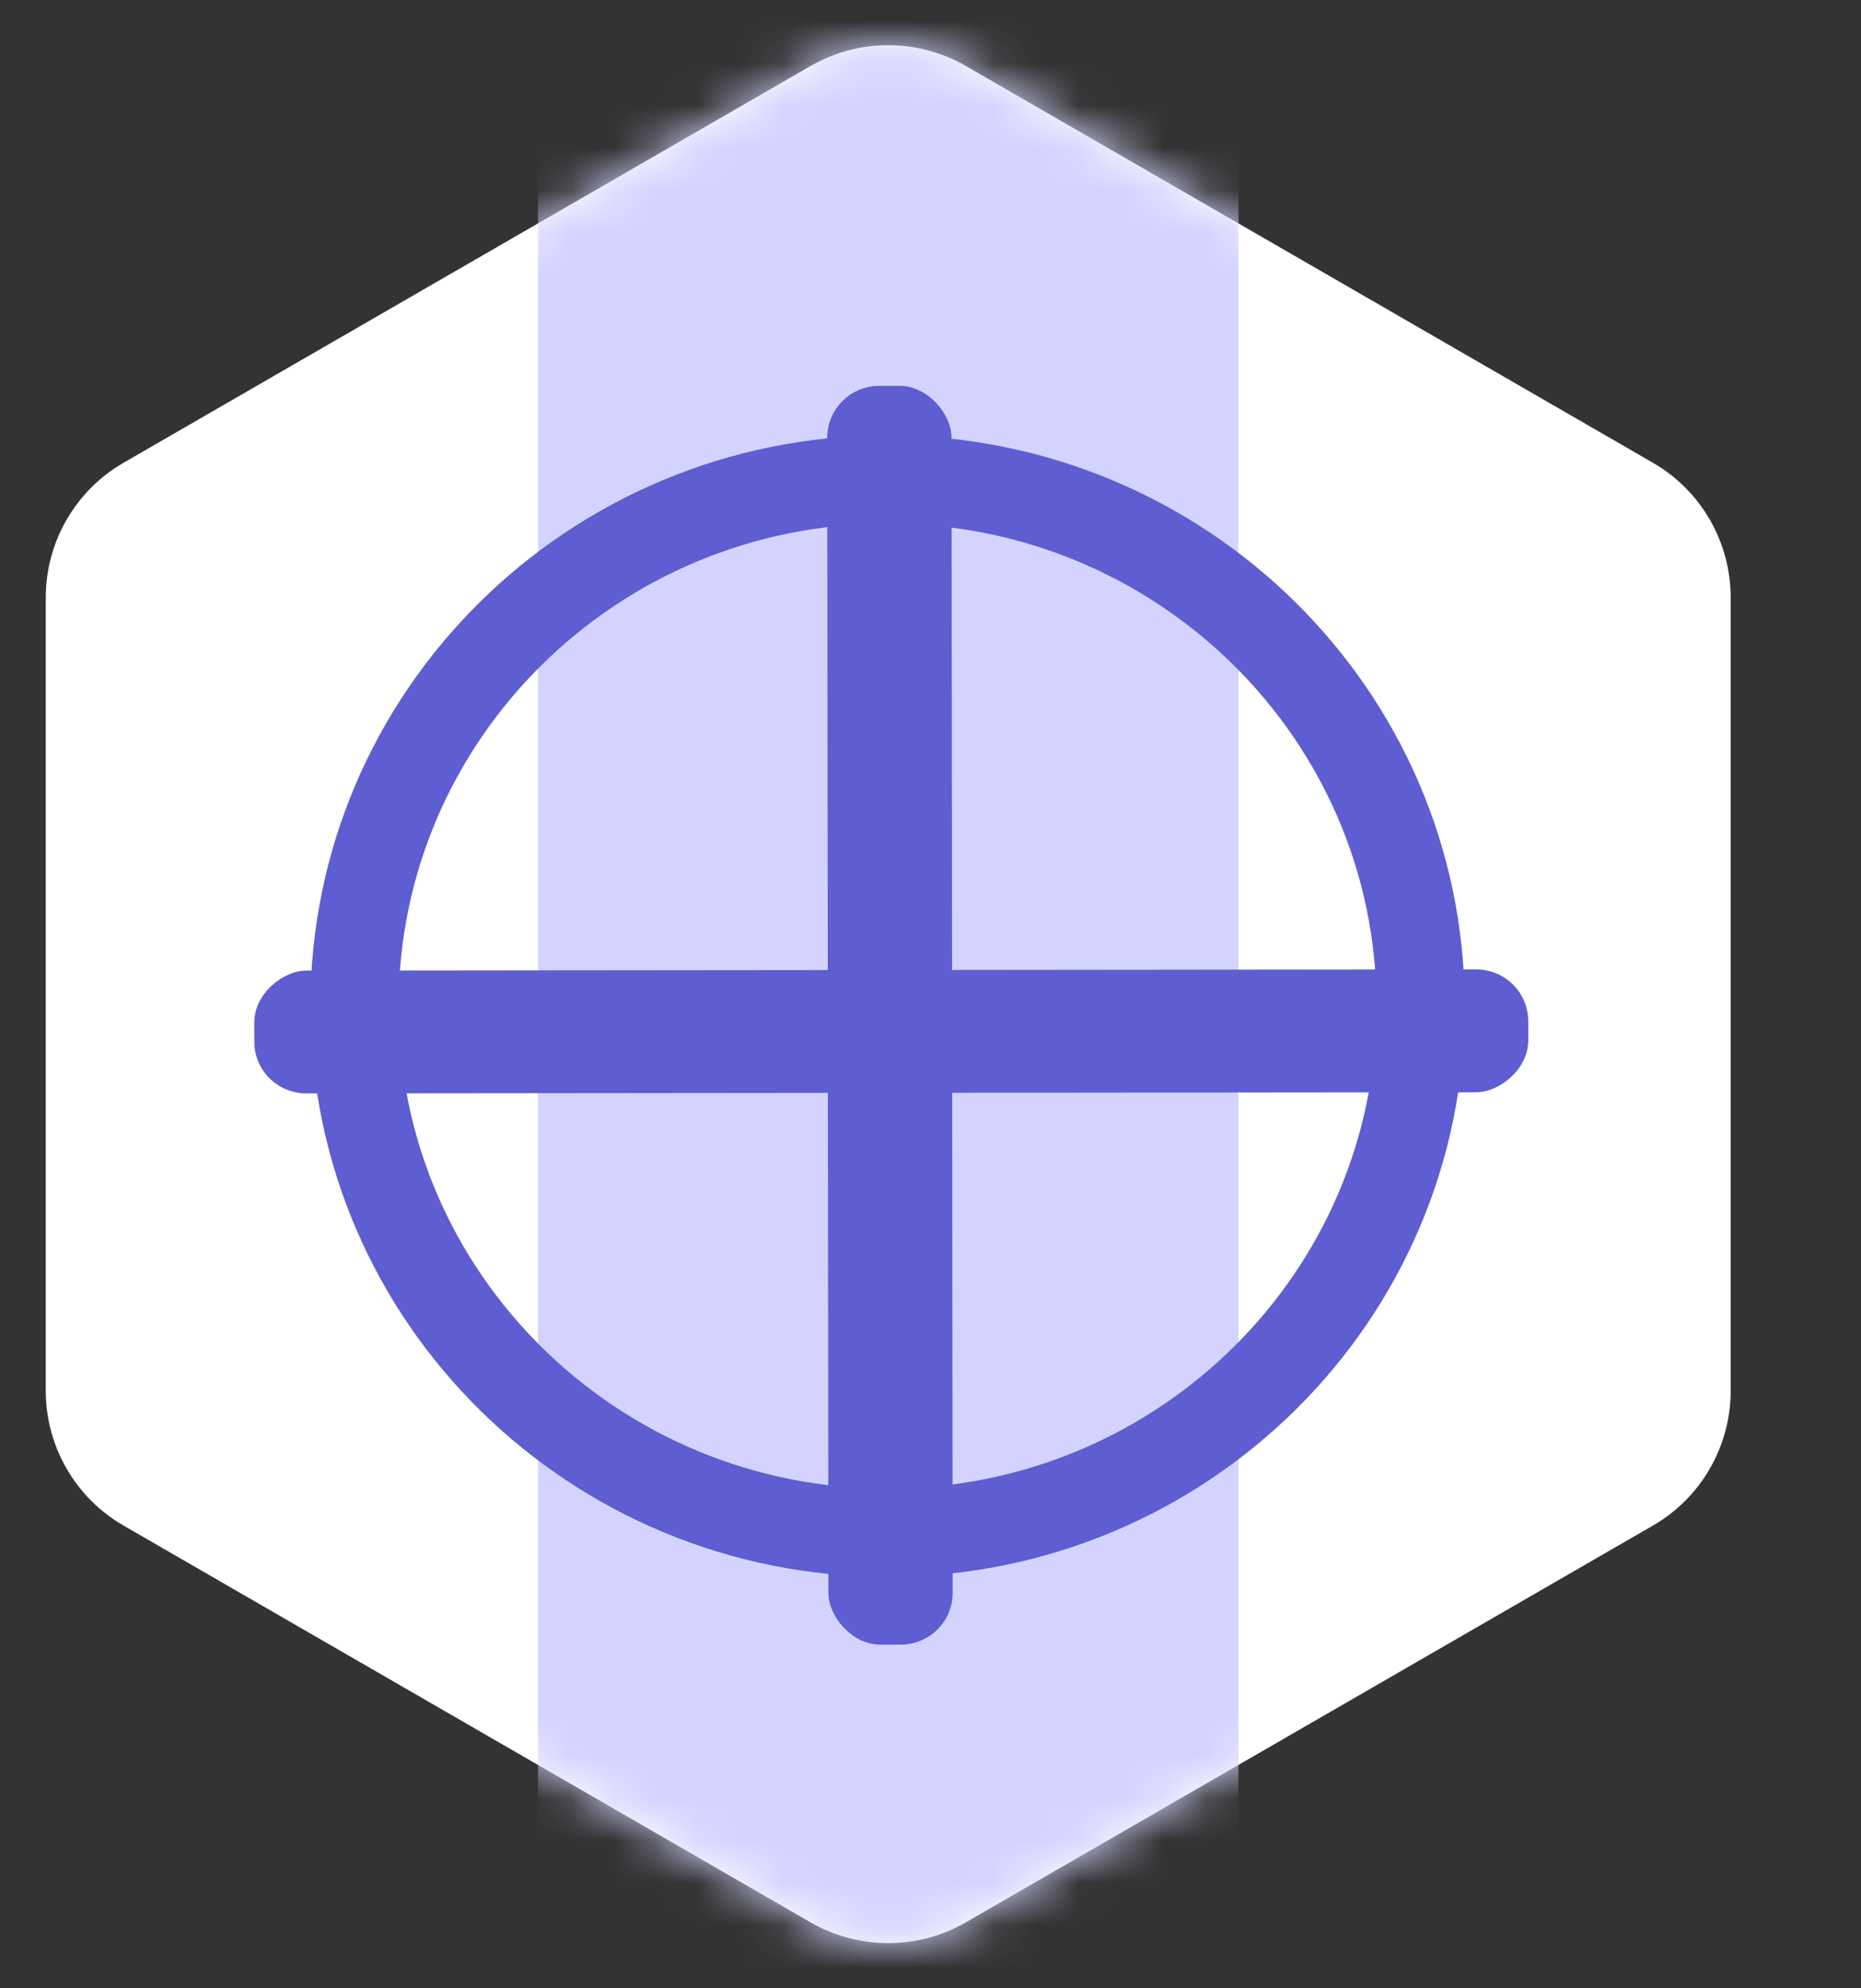 <?xml version="1.0" encoding="UTF-8"?> <svg xmlns="http://www.w3.org/2000/svg" width="44" height="47" viewBox="0 0 44 47" fill="none"><rect x="0" y="0" width="44" height="47" fill="#333333" stroke="none"/> <path d="M19.16 1.562C20.299 0.905 21.702 0.905 22.84 1.562L39.079 10.938C40.218 11.595 40.919 12.81 40.919 14.125V32.875C40.919 34.19 40.218 35.405 39.079 36.062L22.84 45.438C21.702 46.095 20.299 46.095 19.16 45.438L2.922 36.062C1.783 35.405 1.082 34.19 1.082 32.875V14.125C1.082 12.81 1.783 11.595 2.922 10.938L19.16 1.562Z" fill="white"></path> <mask id="mask0_8_6390" style="mask-type:alpha" maskUnits="userSpaceOnUse" x="1" y="1" width="40" height="45"> <path d="M19.161 1.562C20.299 0.905 21.702 0.905 22.841 1.562L39.079 10.938C40.218 11.595 40.919 12.81 40.919 14.125V32.875C40.919 34.19 40.218 35.405 39.079 36.062L22.841 45.438C21.702 46.095 20.299 46.095 19.161 45.438L2.922 36.062C1.783 35.405 1.082 34.19 1.082 32.875V14.125C1.082 12.81 1.783 11.595 2.922 10.938L19.161 1.562Z" fill="white"></path> </mask> <g mask="url(#mask0_8_6390)"> <rect x="12.721" y="0.04" width="16.56" height="47.84" fill="#D4D3FF"></rect> </g> <path d="M33.588 23.765C33.597 30.635 27.969 36.222 21.002 36.232C14.036 36.241 8.392 30.669 8.382 23.799C8.373 16.929 14.001 11.341 20.968 11.332C27.934 11.322 33.578 16.895 33.588 23.765Z" stroke="#5E5DD1" stroke-width="2.085"></path> <rect width="2.93" height="29.844" rx="1.226" transform="matrix(1.003 -0.001 0.001 0.997 19.557 9.123)" fill="#5E5DD1"></rect> <rect width="2.912" height="30.03" rx="1.226" transform="matrix(0.001 0.997 -1.003 0.001 36.131 22.914)" fill="#5E5DD1"></rect> </svg> 